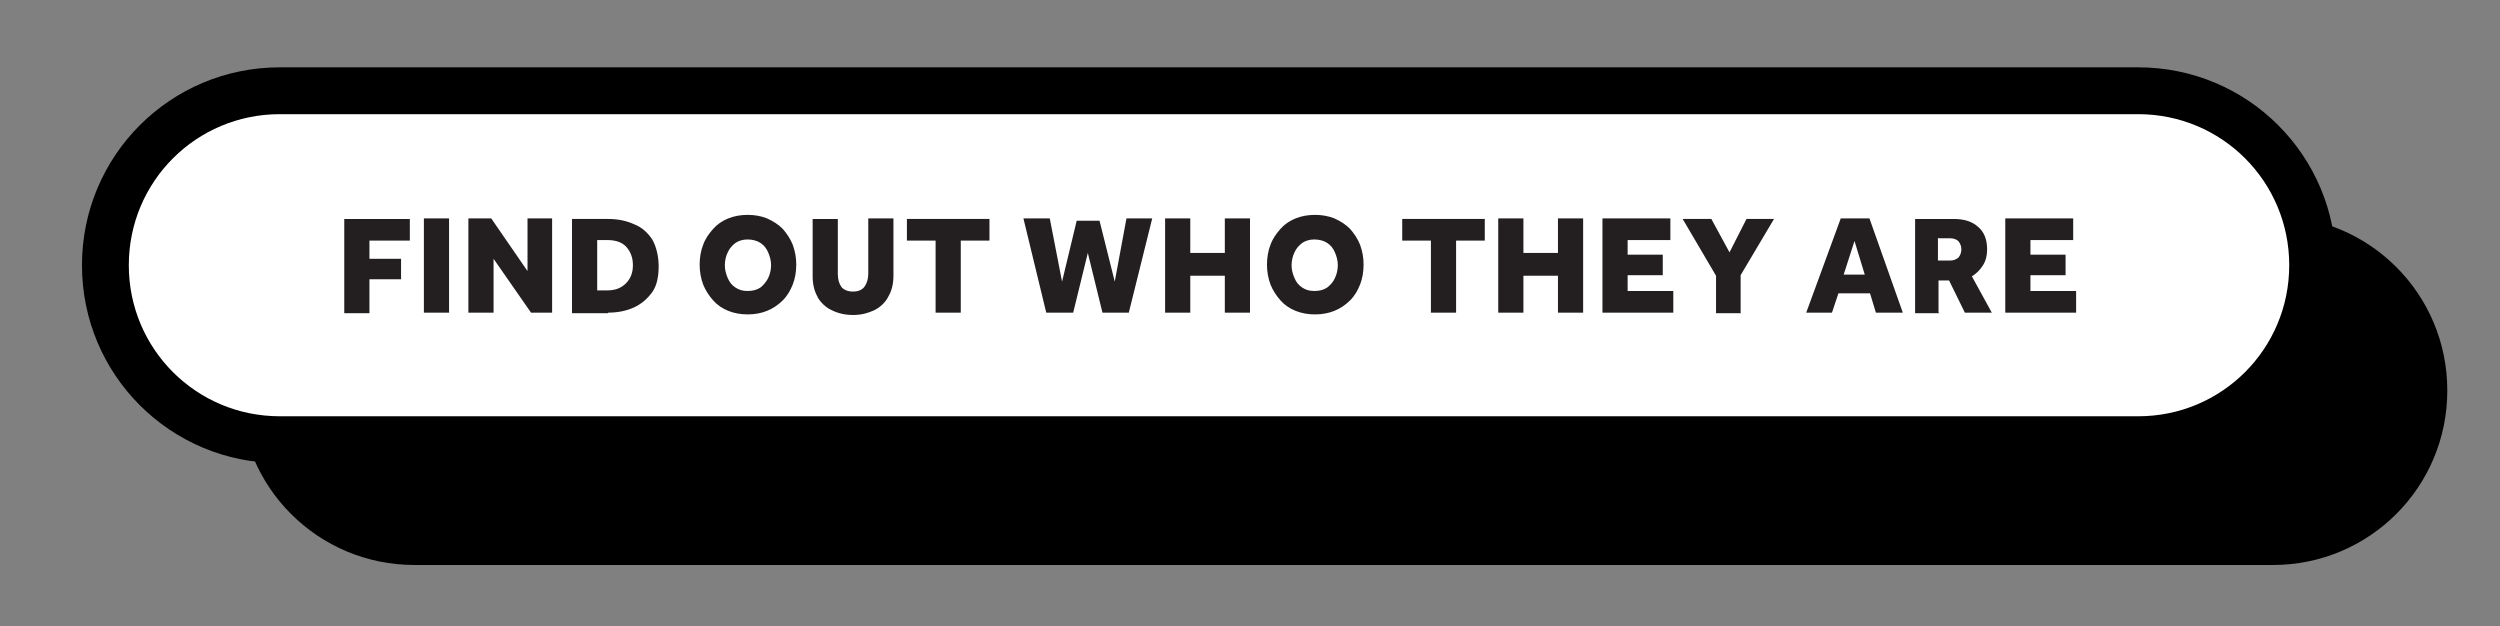 <?xml version="1.0" encoding="UTF-8"?>
<svg id="Layer_1" data-name="Layer 1" xmlns="http://www.w3.org/2000/svg" xmlns:xlink="http://www.w3.org/1999/xlink" viewBox="0 0 427 107">
  <rect x="0" y="0" width="427" height="107" fill="#808080" stroke="none"/>
  <defs>
    <style>
      .cls-1, .cls-2 {
        fill: none;
      }

      .cls-3 {
        fill: #231f20;
      }

      .cls-4 {
        fill: #fff;
      }

      .cls-5 {
        clip-path: url(#clippath);
      }

      .cls-2 {
        stroke: #000;
        stroke-width: 8px;
      }
    </style>
    <clipPath id="clippath">
      <rect class="cls-1" x="14" y="11.5" width="404.1" height="85"/>
    </clipPath>
  </defs>
  <g id="Layer_1-2" data-name="Layer 1">
    <g class="cls-5">
      <g>
        <path d="M70.8,36.9c-16.5,0-29.8,13.3-29.8,29.8s13.3,29.8,29.8,29.8h317.4c16.5,0,29.8-13.3,29.8-29.8s-13.3-29.8-29.8-29.8c0,0-317.4,0-317.4,0Z"/>
        <path class="cls-4" d="M47.8,15.5c-16.5,0-29.8,13.3-29.8,29.8s13.3,29.8,29.8,29.8h317.4c16.5,0,29.8-13.3,29.8-29.8s-13.3-29.8-29.8-29.8H47.8Z"/>
        <path class="cls-2" d="M47.8,15.5c-16.5,0-29.8,13.3-29.8,29.8s13.3,29.8,29.8,29.8h317.4c16.5,0,29.8-13.3,29.8-29.8s-13.3-29.8-29.8-29.8H47.8Z"/>
        <path class="cls-3" d="M354.6,53.4v-3.7h-7.8v-2.7h6v-3.5h-6v-2.5h7.3v-3.7h-11.6v16.1h12.1ZM331.1,40.7h2c.6,0,1.1.2,1.4.5.3.4.5.8.5,1.4s-.2,1-.5,1.4c-.4.3-.8.5-1.4.5h-2.1v-3.9l.1.1ZM331.1,53.4v-5.5h1.8l2.7,5.5h4.6l-3.4-6.2c.8-.5,1.4-1.1,1.9-1.9.5-.8.7-1.7.7-2.7,0-1.7-.5-3-1.6-3.9-1-.9-2.4-1.3-4.1-1.3h-6.6v16.1h4.2l-.2-.1ZM316.7,41l1.8,5.9h-3.6l1.9-5.9h-.1ZM312.9,53.4l1.1-3.3h5.4l1,3.3h4.6l-5.7-16.1h-4.9l-5.9,16.1h4.4ZM297.3,53.4v-6.4l5.7-9.6h-4.7l-2.9,5.7-3.1-5.7h-4.9l5.7,9.7v6.4h4.3l-.1-.1ZM285.8,53.4v-3.7h-7.8v-2.7h6v-3.5h-6v-2.5h7.3v-3.7h-11.6v16.1h12.1ZM260.2,53.4v-6.3h5.9v6.3h4.3v-16.1h-4.3v5.9h-5.9v-5.9h-4.3v16.1h4.3ZM248.7,53.4v-12.3h4.9v-3.7h-14.1v3.7h4.9v12.3h4.3ZM222.4,49.1c-.6-.4-1-.9-1.3-1.6-.3-.7-.5-1.4-.5-2.2s.2-1.6.5-2.2c.3-.7.8-1.2,1.3-1.6.6-.4,1.3-.6,2.1-.6s1.6.2,2.2.6c.6.4,1,.9,1.3,1.6.3.7.5,1.4.5,2.2s-.2,1.6-.5,2.2c-.3.7-.8,1.2-1.3,1.6-.6.4-1.3.6-2.2.6s-1.5-.2-2.1-.6M227.9,53.1c1-.4,1.9-1,2.7-1.8s1.3-1.7,1.7-2.7.6-2.2.6-3.4-.2-2.3-.6-3.4c-.4-1-1-1.9-1.7-2.7-.8-.8-1.6-1.3-2.7-1.8-1-.4-2.1-.6-3.3-.6s-2.3.2-3.3.6c-1,.4-1.9,1-2.6,1.8-.7.8-1.3,1.6-1.7,2.7-.4,1-.6,2.2-.6,3.4s.2,2.3.6,3.4c.4,1,1,1.9,1.7,2.7s1.6,1.4,2.6,1.8c1,.4,2.1.6,3.3.6s2.3-.2,3.3-.6M203.3,53.4v-6.3h5.9v6.3h4.3v-16.1h-4.3v5.9h-5.9v-5.9h-4.3v16.1h4.3ZM183.3,53.4l2.5-10.2,2.5,10.2h4.5l4-16.1h-4.4l-2,10.8-2.6-10.4h-3.9l-2.5,10.4-2.1-10.8h-4.5l3.9,16.1h4.6ZM164.1,53.4v-12.3h4.9v-3.7h-14.1v3.7h4.9v12.3h4.3ZM139.6,50.7c.6,1,1.4,1.8,2.5,2.3,1,.5,2.2.8,3.6.8s2.5-.3,3.6-.8c1-.5,1.9-1.3,2.4-2.3.6-1,.9-2.2.9-3.6v-9.8h-4.3v9.4c0,.9-.2,1.6-.6,2.2-.4.6-1.1.9-2,.9s-1.6-.3-2-.8c-.4-.6-.6-1.3-.6-2.2v-9.4h-4.3v9.8c0,1.4.3,2.6.9,3.6M125.6,49.1c-.6-.4-1-.9-1.3-1.6s-.5-1.4-.5-2.2.2-1.6.5-2.2c.3-.7.8-1.2,1.3-1.6.6-.4,1.3-.6,2.1-.6s1.6.2,2.2.6c.6.4,1,.9,1.3,1.6.3.7.5,1.4.5,2.2s-.2,1.6-.5,2.2-.8,1.2-1.3,1.6c-.6.4-1.3.6-2.2.6s-1.5-.2-2.1-.6M131,53.1c1-.4,1.9-1,2.7-1.8s1.3-1.7,1.7-2.7.6-2.2.6-3.4-.2-2.3-.6-3.4c-.4-1-1-1.9-1.7-2.7-.8-.8-1.6-1.3-2.7-1.8-1-.4-2.1-.6-3.3-.6s-2.3.2-3.3.6c-1,.4-1.9,1-2.6,1.8s-1.3,1.6-1.7,2.7c-.4,1-.6,2.2-.6,3.4s.2,2.3.6,3.4c.4,1,1,1.9,1.7,2.7s1.6,1.4,2.6,1.8c1,.4,2.1.6,3.3.6s2.3-.2,3.3-.6M102,41h1.7c1.5,0,2.6.4,3.3,1.2.7.8,1.1,1.8,1.1,3.1s-.4,2.3-1.2,3.1c-.8.8-1.8,1.2-3.2,1.2h-1.7s0-8.6,0-8.6ZM103.9,53.4c1.6,0,3.1-.3,4.4-.9,1.3-.6,2.3-1.5,3.1-2.6s1.1-2.7,1.1-4.4-.4-3.4-1.1-4.6c-.8-1.2-1.8-2.1-3.1-2.6-1.3-.6-2.8-.9-4.4-.9h-6.2v16.1h6.1l.1-.1ZM84.3,53.4v-9.2l6.4,9.2h3.6v-16.1h-4.2v9l-6.2-9h-3.9v16.1h4.3ZM76.7,37.3h-4.3v16.1h4.3v-16.1ZM63.1,53.4v-5.7h5.4v-3.5h-5.4v-3.1h6.9v-3.7h-11.2v16.1h4.3v-.1Z"/>
      </g>
    </g>
  </g>
</svg>
